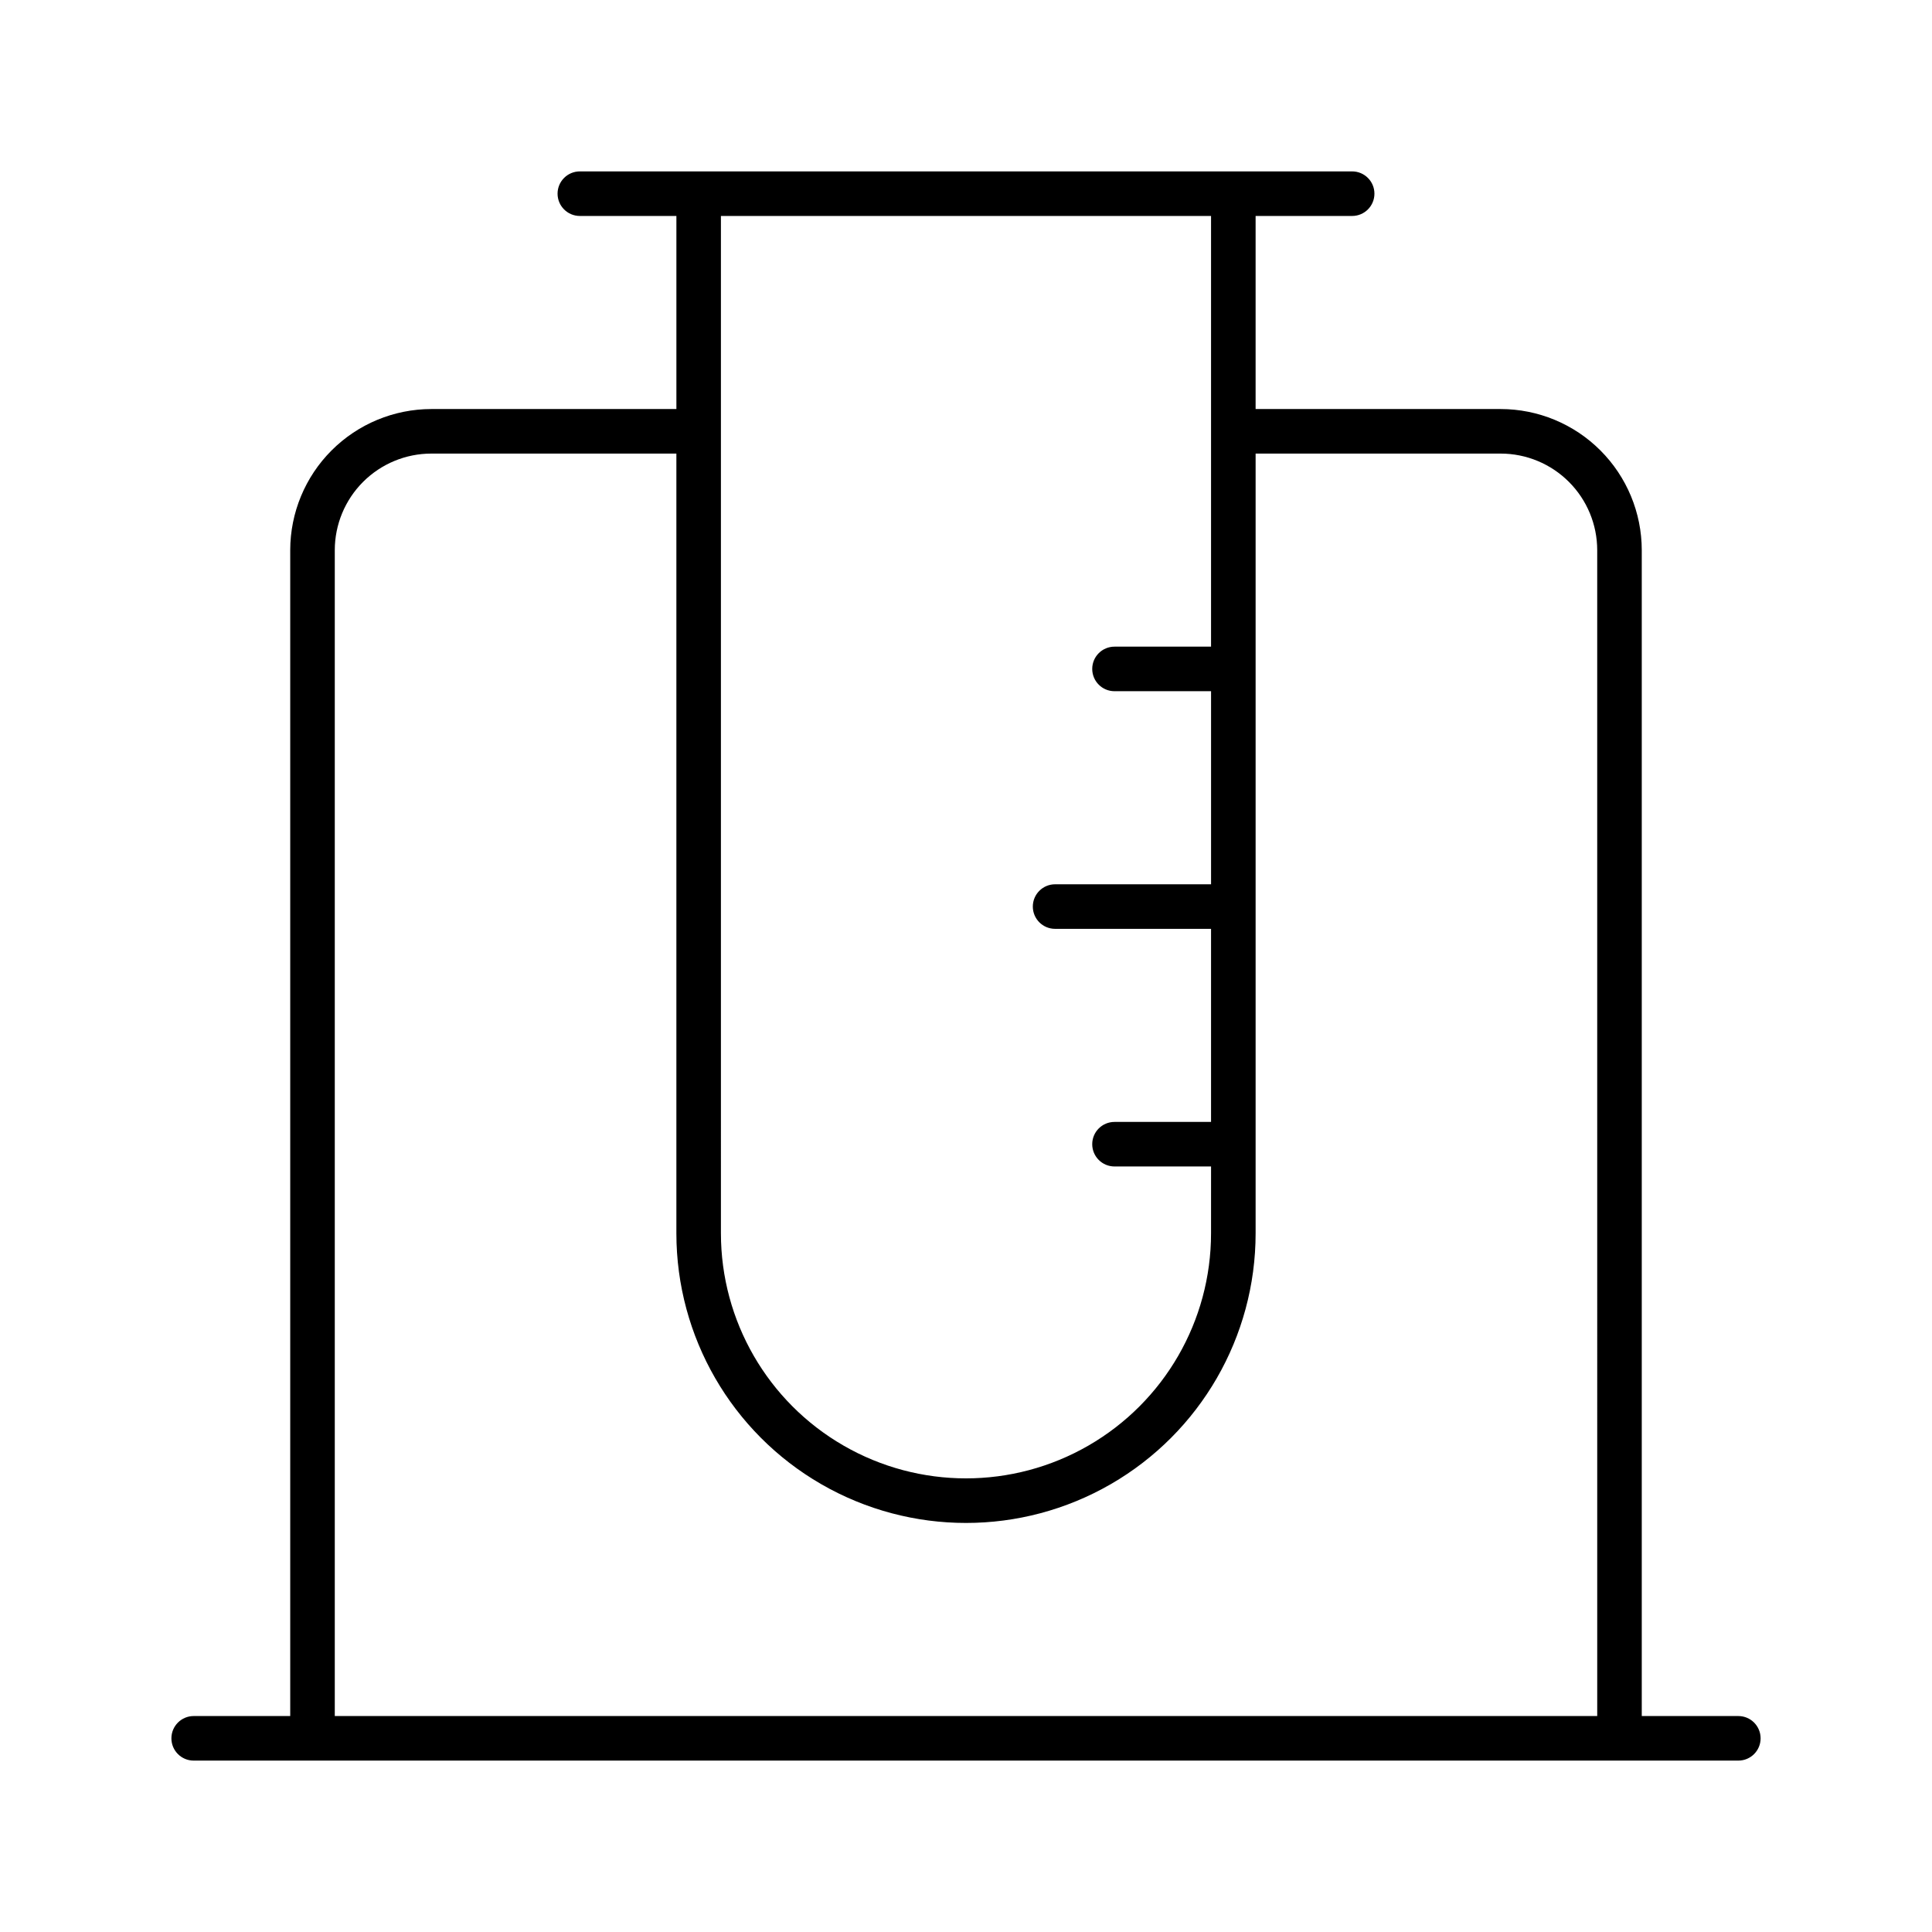 <?xml version="1.0" encoding="UTF-8"?>
<!-- Uploaded to: ICON Repo, www.svgrepo.com, Generator: ICON Repo Mixer Tools -->
<svg fill="#000000" width="800px" height="800px" version="1.1" viewBox="144 144 512 512" xmlns="http://www.w3.org/2000/svg">
 <path d="m604.67 598.77h-25.586v-308.98c-0.012-9.914-3.953-19.418-10.965-26.426-7.008-7.012-16.512-10.953-26.426-10.965h-64.945v-51.168h25.586c3.258 0 5.902-2.644 5.902-5.906 0-3.258-2.644-5.902-5.902-5.902h-204.67c-3.262 0-5.906 2.644-5.906 5.902 0 3.262 2.644 5.906 5.906 5.906h25.586v51.168h-64.949c-9.914 0.012-19.418 3.953-26.426 10.965-7.012 7.008-10.953 16.512-10.965 26.426v308.98h-25.586c-3.258 0-5.902 2.644-5.902 5.906s2.644 5.902 5.902 5.902h409.35c3.262 0 5.902-2.641 5.902-5.902s-2.641-5.906-5.902-5.906zm-269.62-397.54h129.89v114.14h-25.582c-3.262 0-5.906 2.641-5.906 5.902 0 3.262 2.644 5.906 5.906 5.906h25.586v51.168h-41.332c-3.258 0-5.902 2.641-5.902 5.902 0 3.262 2.644 5.906 5.902 5.906h41.328v51.168h-25.582c-3.262 0-5.906 2.641-5.906 5.902s2.644 5.902 5.906 5.902h25.586l-0.004 17.715c0 23.203-12.379 44.641-32.473 56.242-20.094 11.602-44.848 11.602-64.941 0-20.094-11.602-32.473-33.039-32.473-56.242zm232.23 397.54-334.56-0.004v-308.98c0.008-6.781 2.703-13.285 7.5-18.082s11.301-7.496 18.082-7.5h64.945v206.64c0 27.422 14.629 52.758 38.375 66.469 23.75 13.711 53.008 13.711 76.754 0 23.746-13.711 38.375-39.047 38.375-66.469v-206.64h64.945c6.781 0.004 13.285 2.703 18.082 7.5s7.496 11.301 7.5 18.082z"/>
</svg>